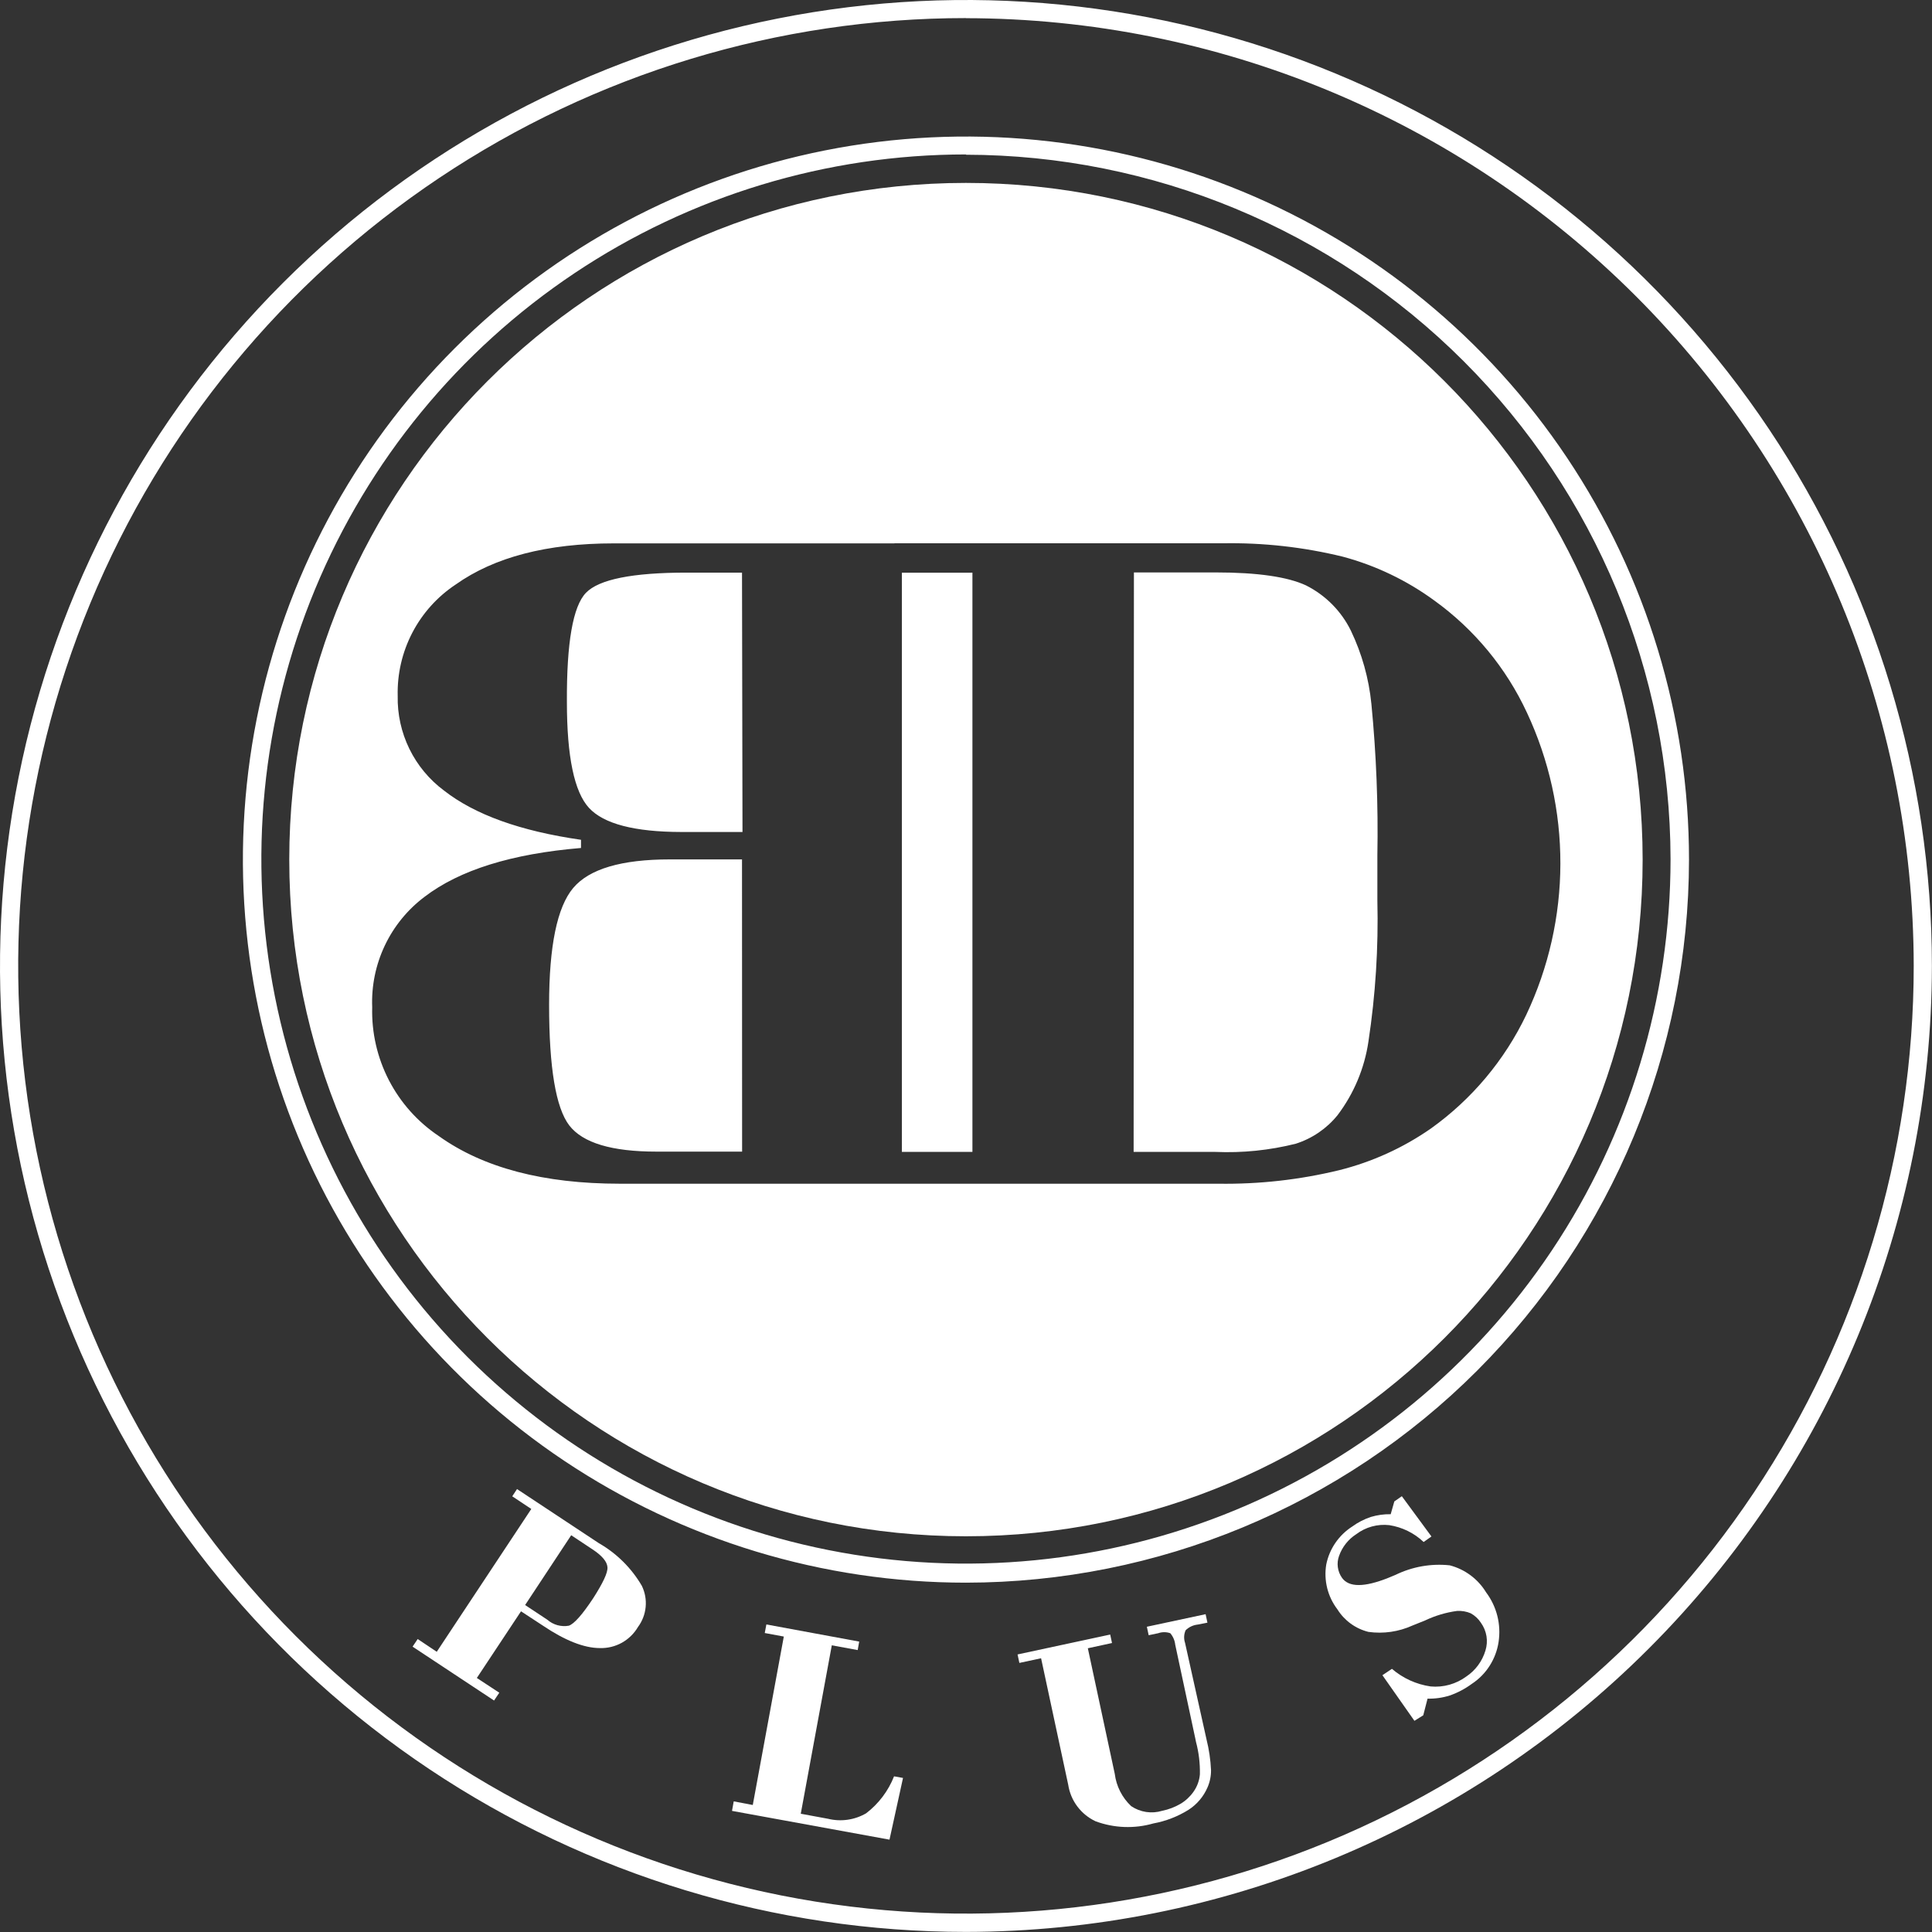 <svg width="80" height="80" viewBox="0 0 80 80" fill="none" xmlns="http://www.w3.org/2000/svg">
<rect x="0" y="0" width="80" height="80" fill="#333333" stroke="none"/>
<g clip-path="url(#clip0_101_112)">
<path d="M39.998 79.996C32.087 79.996 24.354 77.65 17.776 73.255C11.199 68.86 6.072 62.613 3.045 55.305C0.017 47.996 -0.775 39.954 0.769 32.195C2.312 24.436 6.121 17.309 11.715 11.715C17.309 6.121 24.436 2.312 32.195 0.769C39.954 -0.775 47.996 0.017 55.305 3.045C62.613 6.072 68.86 11.199 73.255 17.776C77.65 24.354 79.996 32.087 79.996 39.998C79.985 50.603 75.767 60.77 68.268 68.268C60.77 75.767 50.603 79.985 39.998 79.996ZM39.998 0.749C32.236 0.749 24.648 3.051 18.195 7.363C11.741 11.675 6.711 17.805 3.74 24.976C0.77 32.147 -0.007 40.038 1.507 47.65C3.021 55.263 6.759 62.256 12.248 67.745C17.736 73.233 24.729 76.971 32.342 78.485C39.955 79.999 47.845 79.222 55.017 76.252C62.188 73.281 68.317 68.251 72.629 61.797C76.941 55.344 79.243 47.756 79.243 39.994C79.231 29.59 75.092 19.616 67.734 12.259C60.377 4.902 50.402 0.765 39.998 0.753V0.749Z" fill="white"/>
<path d="M39.998 65.535C34.076 65.535 28.288 63.779 23.364 60.489C18.44 57.199 14.603 52.523 12.337 47.052C10.071 41.581 9.478 35.561 10.633 29.753C11.788 23.945 14.64 18.61 18.827 14.423C23.014 10.236 28.349 7.384 34.157 6.229C39.965 5.074 45.985 5.667 51.456 7.933C56.927 10.199 61.603 14.037 64.892 18.96C68.182 23.884 69.938 29.673 69.938 35.594C69.932 43.533 66.776 51.145 61.162 56.758C55.549 62.372 47.937 65.528 39.998 65.535ZM39.998 6.395C34.228 6.395 28.587 8.106 23.789 11.312C18.991 14.518 15.252 19.074 13.043 24.406C10.835 29.737 10.257 35.603 11.383 41.262C12.509 46.922 15.287 52.12 19.368 56.201C23.448 60.281 28.647 63.06 34.306 64.185C39.966 65.311 45.832 64.733 51.163 62.525C56.494 60.317 61.051 56.578 64.257 51.78C67.462 46.982 69.174 41.341 69.174 35.571C69.159 27.838 66.08 20.427 60.611 14.961C55.143 9.494 47.73 6.418 39.998 6.407V6.395Z" fill="white"/>
<path d="M17.296 67.869L18.085 68.397L22 62.483L21.211 61.959L21.409 61.659L24.795 63.898C25.534 64.321 26.148 64.93 26.577 65.665C26.709 65.937 26.764 66.24 26.735 66.541C26.707 66.842 26.596 67.129 26.416 67.372C26.255 67.645 26.024 67.87 25.747 68.024C25.469 68.177 25.155 68.253 24.839 68.243C24.18 68.243 23.384 67.924 22.473 67.309L21.574 66.721L19.745 69.481L20.675 70.092L20.458 70.415L17.084 68.184L17.296 67.869ZM23.652 63.571L21.744 66.461L22.662 67.068C22.783 67.174 22.925 67.251 23.079 67.294C23.234 67.337 23.396 67.345 23.553 67.317C23.774 67.242 24.113 66.859 24.567 66.173C24.961 65.554 25.17 65.129 25.154 64.896C25.138 64.663 24.929 64.415 24.527 64.151L23.652 63.571Z" fill="white"/>
<path d="M30.311 74.985L30.382 74.591L31.171 74.741L32.456 67.766L31.667 67.62L31.734 67.265L35.578 67.975L35.515 68.326L34.443 68.129L33.158 75.103L34.289 75.312C34.825 75.443 35.39 75.361 35.866 75.084C36.383 74.688 36.782 74.159 37.021 73.554L37.392 73.621L36.832 76.176L30.311 74.985Z" fill="white"/>
<path d="M44.233 73.905L43.109 68.665L42.21 68.858L42.135 68.507L45.971 67.683L46.046 68.034L45.045 68.251L46.16 73.451C46.224 73.962 46.464 74.435 46.839 74.788C47.025 74.914 47.237 74.996 47.459 75.03C47.682 75.063 47.909 75.047 48.124 74.981C48.39 74.927 48.646 74.83 48.881 74.693C49.093 74.567 49.275 74.398 49.417 74.197C49.57 73.983 49.663 73.733 49.685 73.471C49.694 73.018 49.64 72.565 49.523 72.127L49.5 72.012L48.664 68.105C48.645 67.929 48.574 67.763 48.459 67.628C48.297 67.571 48.12 67.571 47.958 67.628L47.564 67.711L47.489 67.36L49.922 66.84L49.997 67.191L49.602 67.269C49.411 67.288 49.231 67.371 49.094 67.506C49.021 67.67 49.013 67.856 49.07 68.026L49.961 72.032C50.064 72.446 50.126 72.868 50.146 73.294C50.149 73.54 50.1 73.785 50.001 74.011C49.837 74.393 49.562 74.717 49.212 74.942C48.767 75.219 48.273 75.41 47.757 75.505C46.97 75.731 46.132 75.699 45.364 75.415C45.066 75.275 44.807 75.064 44.61 74.801C44.412 74.538 44.283 74.23 44.233 73.905Z" fill="white"/>
<path d="M58.568 71.255L57.243 69.367L57.637 69.103C58.091 69.493 58.646 69.746 59.238 69.832C59.766 69.881 60.294 69.733 60.721 69.418C61.1 69.163 61.378 68.784 61.509 68.346C61.569 68.153 61.584 67.949 61.552 67.75C61.519 67.551 61.441 67.362 61.324 67.198C61.218 67.034 61.073 66.899 60.902 66.804C60.722 66.727 60.526 66.693 60.33 66.706C59.872 66.768 59.427 66.901 59.009 67.1L58.489 67.309C57.918 67.568 57.285 67.66 56.663 67.573C56.13 67.44 55.669 67.105 55.378 66.638C55.179 66.377 55.035 66.078 54.956 65.76C54.877 65.441 54.863 65.109 54.917 64.785C54.981 64.463 55.11 64.157 55.296 63.886C55.482 63.615 55.72 63.385 55.997 63.208C56.23 63.038 56.488 62.905 56.762 62.814C57.029 62.734 57.307 62.695 57.586 62.7L57.736 62.171L58.047 61.955L59.273 63.622L58.95 63.851C58.558 63.479 58.061 63.236 57.527 63.153C57.04 63.098 56.55 63.232 56.159 63.528C55.83 63.739 55.58 64.054 55.449 64.423C55.393 64.573 55.375 64.736 55.397 64.895C55.418 65.055 55.478 65.206 55.571 65.337C55.855 65.732 56.49 65.732 57.484 65.337L57.787 65.211C58.483 64.872 59.261 64.735 60.031 64.817C60.659 64.98 61.199 65.382 61.537 65.937C61.755 66.228 61.913 66.559 62.002 66.912C62.09 67.264 62.108 67.631 62.053 67.991C62 68.341 61.874 68.677 61.683 68.976C61.493 69.275 61.241 69.53 60.945 69.725C60.666 69.93 60.358 70.093 60.031 70.207C59.734 70.301 59.423 70.345 59.112 70.337L58.934 71.027L58.568 71.255Z" fill="white"/>
<path fill-rule="evenodd" clip-rule="evenodd" d="M39.998 63.614C55.473 63.614 68.018 51.069 68.018 35.594C68.018 20.119 55.473 7.574 39.998 7.574C24.523 7.574 11.978 20.119 11.978 35.594C11.978 51.069 24.523 63.614 39.998 63.614ZM37.037 49.015L25.663 49.015C22.509 49.015 20.012 48.358 18.172 47.043C17.298 46.459 16.587 45.663 16.104 44.73C15.621 43.796 15.383 42.756 15.412 41.705C15.377 40.824 15.557 39.947 15.935 39.151C16.313 38.354 16.879 37.661 17.584 37.132C19.032 36.025 21.19 35.352 24.058 35.113V34.774C21.55 34.414 19.658 33.733 18.381 32.732C17.773 32.279 17.283 31.687 16.95 31.006C16.618 30.325 16.452 29.574 16.468 28.817C16.445 27.907 16.653 27.007 17.073 26.2C17.493 25.393 18.111 24.706 18.869 24.204C20.47 23.068 22.652 22.5 25.414 22.5H37.037V22.497H50.627C52.304 22.466 53.978 22.653 55.607 23.052C56.97 23.418 58.253 24.033 59.392 24.866C61.048 26.06 62.369 27.659 63.228 29.511C64.144 31.469 64.617 33.606 64.612 35.769C64.607 37.931 64.125 40.066 63.2 42.02C62.304 43.896 60.948 45.514 59.258 46.724C58.106 47.528 56.816 48.114 55.453 48.455C53.816 48.852 52.135 49.04 50.45 49.015L40.187 49.015L37.037 49.015ZM37.345 47.698H40.266V23.711H40.219V23.715H37.345V47.698ZM30.725 23.711H28.434C26.192 23.711 24.802 23.989 24.263 24.547C23.724 25.104 23.461 26.611 23.474 29.069C23.474 31.329 23.779 32.791 24.389 33.453C24.999 34.115 26.275 34.448 28.218 34.451H30.745L30.725 23.711ZM30.725 35.586H27.736C25.734 35.586 24.4 35.98 23.735 36.769C23.07 37.557 22.737 39.171 22.737 41.611C22.737 44.213 23.016 45.876 23.573 46.602C24.133 47.327 25.335 47.686 27.181 47.686H30.729L30.725 35.586ZM50.328 47.698H46.941L46.953 23.703H50.34C52.066 23.703 53.312 23.884 54.077 24.239C54.886 24.645 55.54 25.304 55.938 26.116C56.394 27.069 56.681 28.093 56.786 29.144C56.989 31.228 57.072 33.323 57.034 35.417V37.289C57.081 39.243 56.957 41.197 56.664 43.128C56.501 44.235 56.061 45.284 55.386 46.176C54.938 46.731 54.336 47.142 53.655 47.359C52.568 47.632 51.447 47.746 50.328 47.698Z" fill="white"/>
</g>
<defs>
<clipPath id="clip0_101_112">
<rect width="80" height="80" fill="white"/>
</clipPath>
</defs>
</svg>
